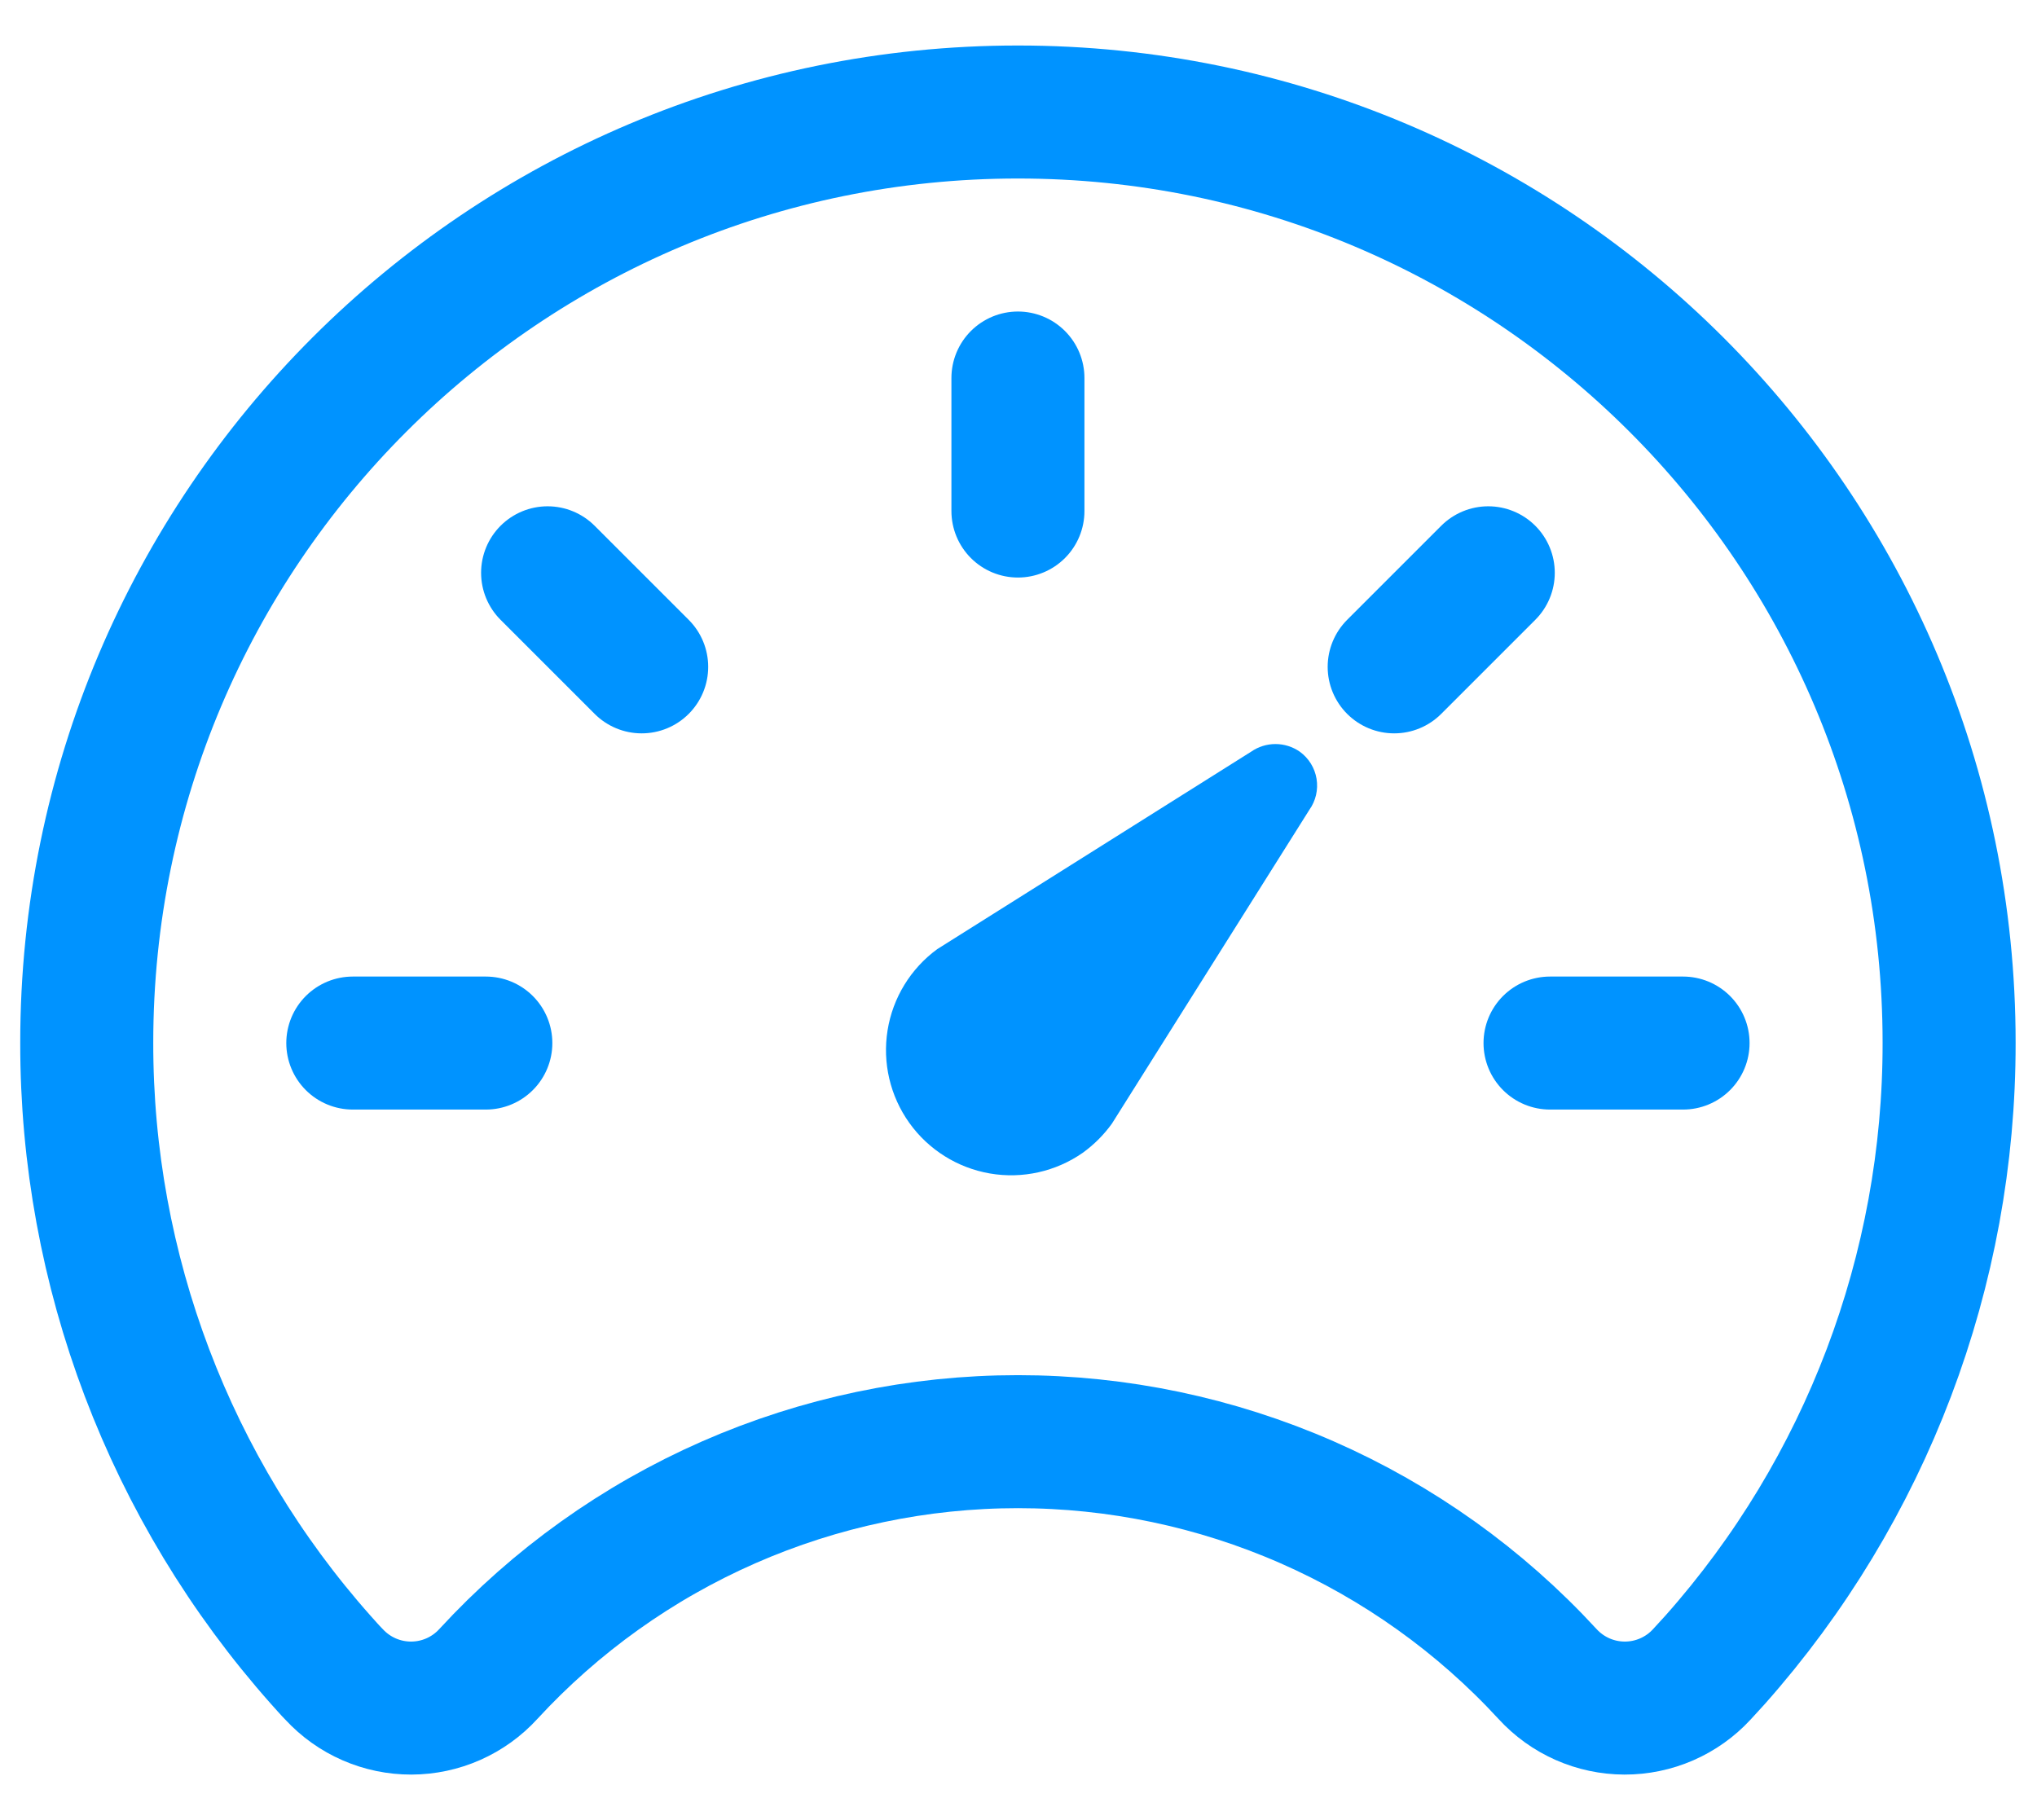 <svg width="394" height="352" viewBox="0 0 394 352" fill="none" xmlns="http://www.w3.org/2000/svg">
<path d="M253.253 156.67L215.06 217.377C213.498 219.542 211.597 221.442 209.432 223.005C204.204 226.652 197.748 228.09 191.467 227.007C185.185 225.925 179.584 222.408 175.879 217.221C172.174 212.034 170.664 205.595 171.677 199.302C172.69 193.008 176.144 187.368 181.289 183.606L241.996 145.413C243.376 144.451 245.018 143.935 246.7 143.935C248.382 143.935 250.024 144.451 251.404 145.413C253.137 146.664 254.304 148.55 254.651 150.66C254.997 152.769 254.495 154.93 253.253 156.67Z" fill="#0093FF"/>
<path d="M196.89 21.668C97.427 21.668 16.779 102.235 16.779 201.698C16.718 245.703 32.829 288.197 62.048 321.101C62.933 322.066 63.737 323.031 64.621 323.915C66.524 325.975 68.834 327.618 71.404 328.739C73.975 329.859 76.75 330.434 79.554 330.427C82.359 330.419 85.131 329.829 87.695 328.695C90.26 327.56 92.56 325.905 94.452 323.835C107.49 309.666 123.325 298.356 140.958 290.62C158.59 282.884 177.635 278.889 196.89 278.889C216.144 278.889 235.19 282.884 252.822 290.62C270.454 298.356 286.29 309.666 299.327 323.835C301.219 325.905 303.52 327.56 306.084 328.695C308.649 329.829 311.421 330.419 314.225 330.427C317.029 330.434 319.805 329.859 322.375 328.739C324.946 327.618 327.256 325.975 329.158 323.915L331.731 321.101C360.951 288.197 377.061 245.703 377 201.698C377 102.235 296.352 21.668 196.89 21.668Z" stroke="#0093FF" stroke-width="25.73" stroke-linecap="round" stroke-linejoin="round"/>
<path d="M196.89 73.129V98.859M325.54 201.779H299.81M93.97 201.779H68.24M124.114 129.003L105.918 110.807M269.666 129.003L287.862 110.807" stroke="#0093FF" stroke-width="25.73" stroke-miterlimit="10" stroke-linecap="round"/>
</svg>
